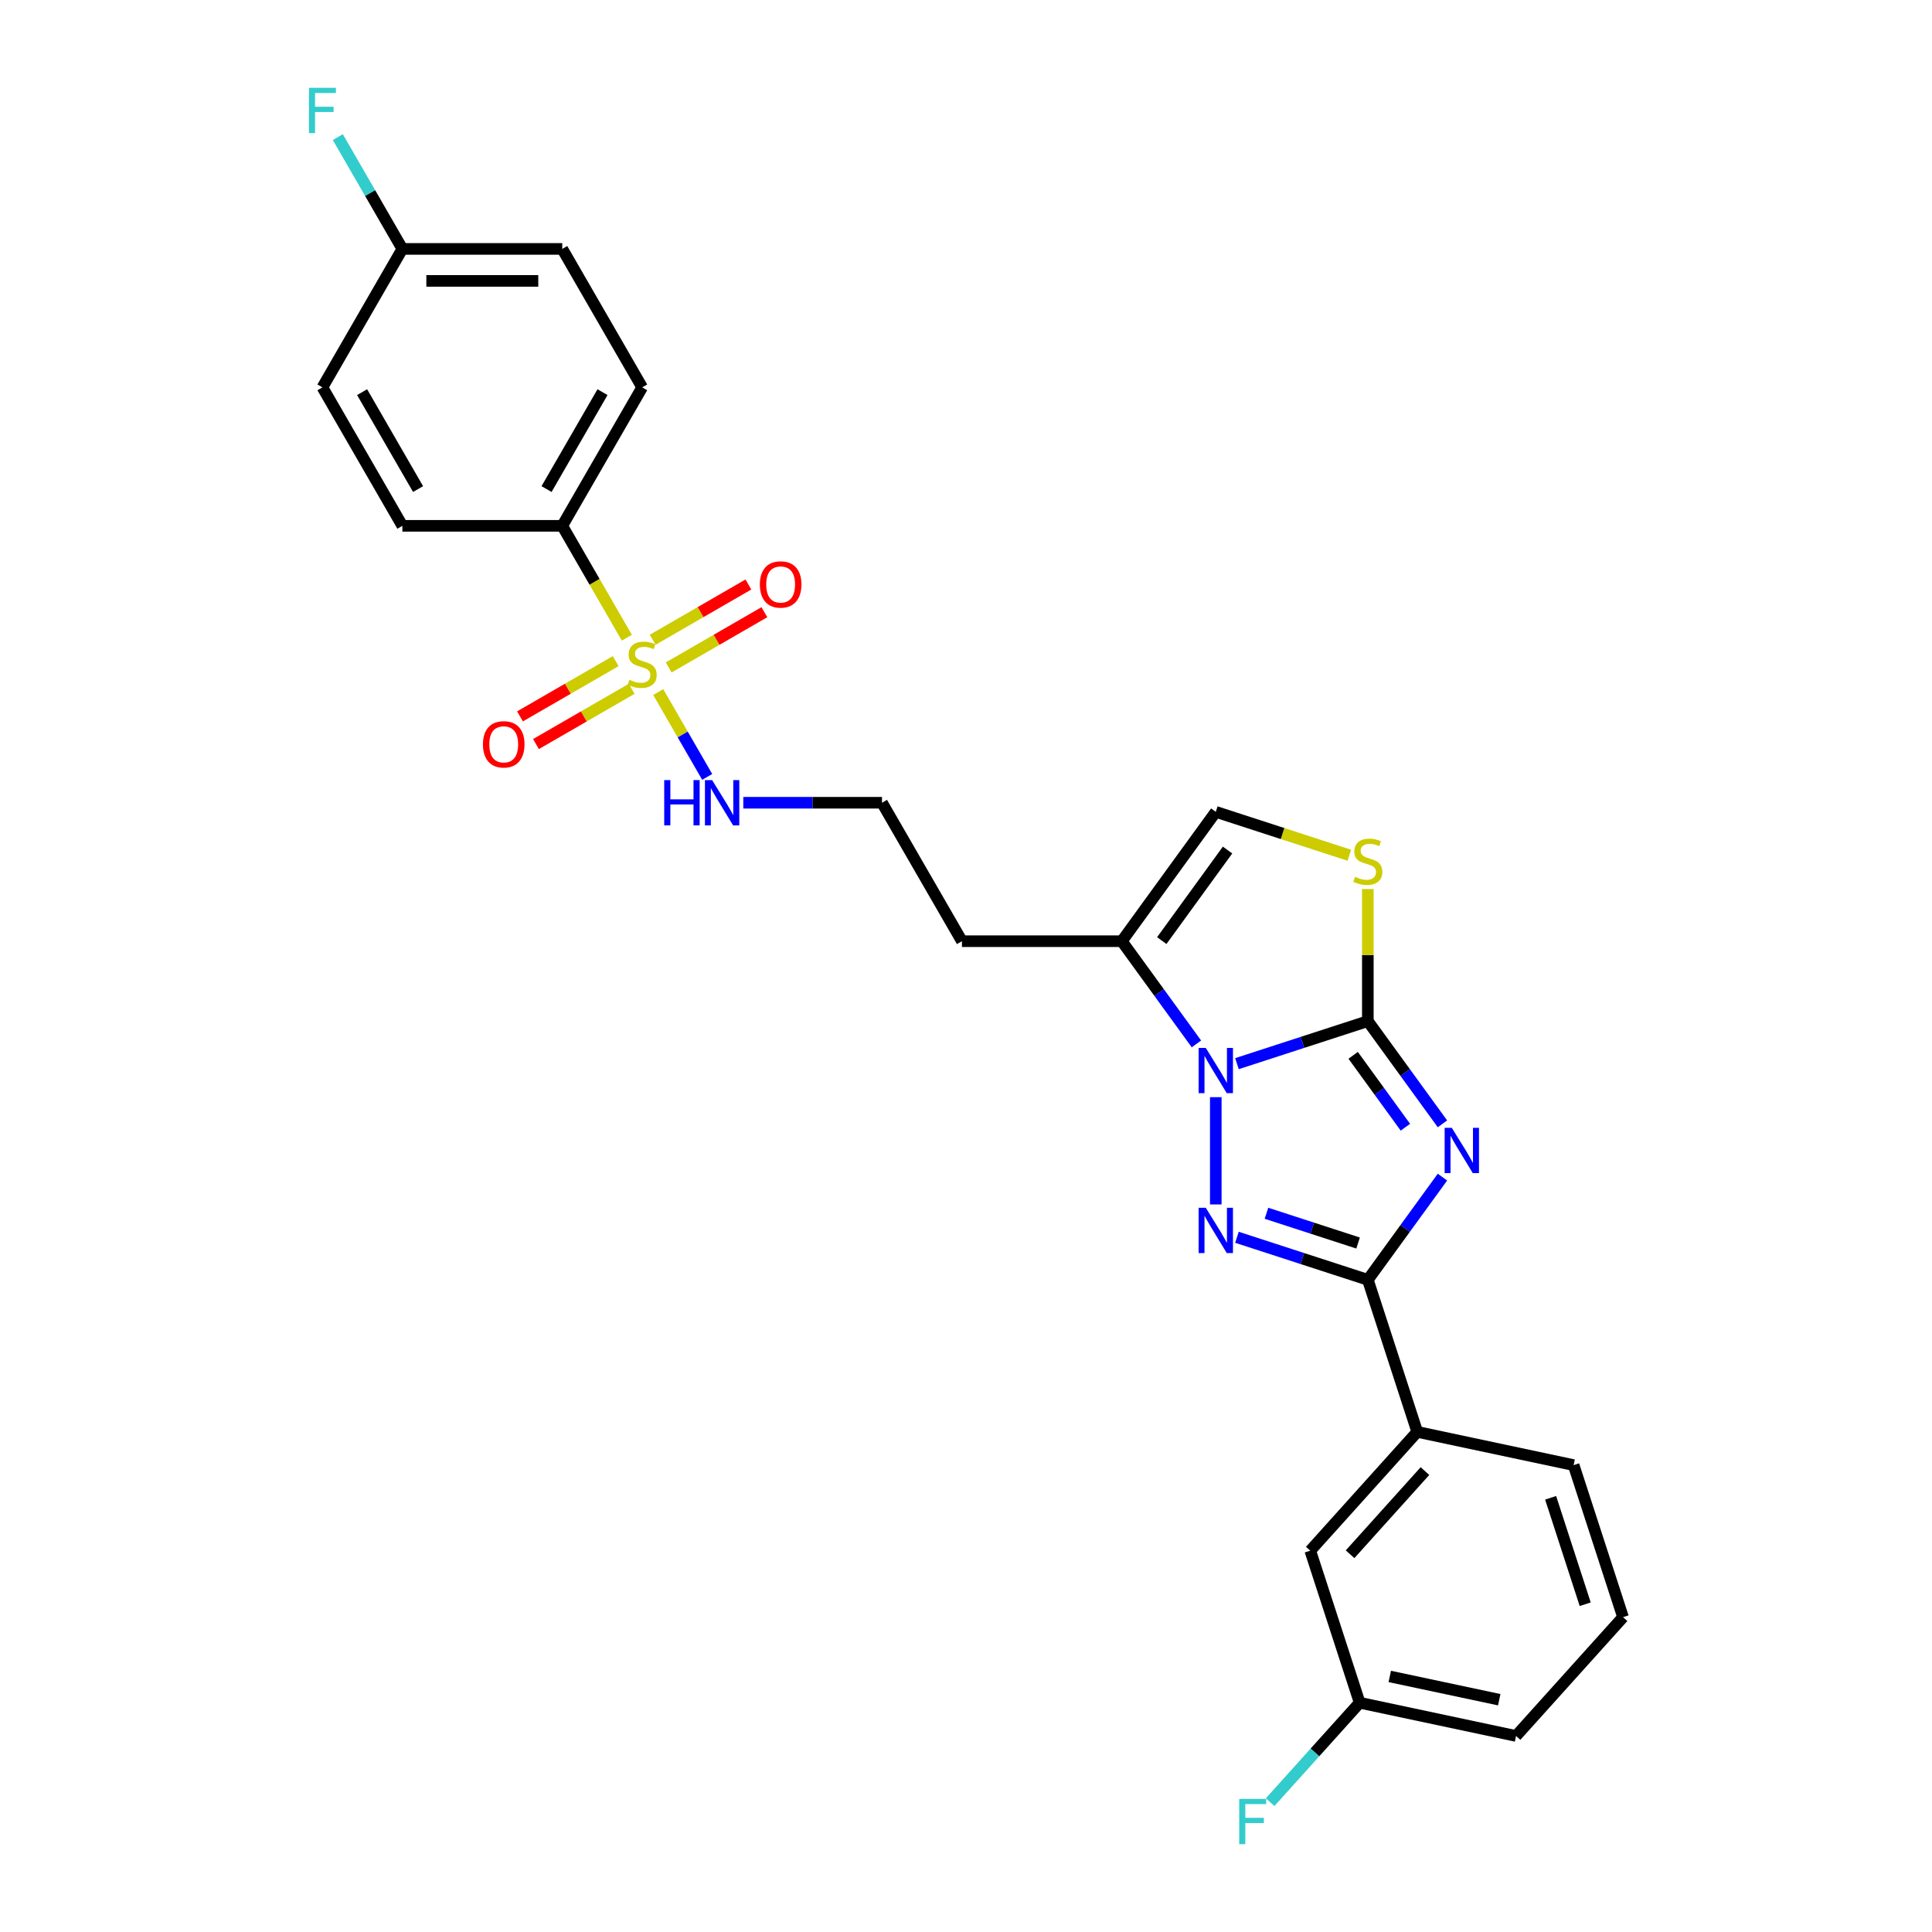 <?xml version='1.0' encoding='iso-8859-1'?>
<svg version='1.1' baseProfile='full'
              xmlns='http://www.w3.org/2000/svg'
                      xmlns:rdkit='http://www.rdkit.org/xml'
                      xmlns:xlink='http://www.w3.org/1999/xlink'
                  xml:space='preserve'
width='1000px' height='1000px' viewBox='0 0 1000 1000'>
<!-- END OF HEADER -->
<rect style='opacity:1.0;fill:#FFFFFF;stroke:none' width='1000' height='1000' x='0' y='0'> </rect>
<path class='bond-0' d='M 746.614,581.699 L 727.302,555.118' style='fill:none;fill-rule:evenodd;stroke:#0000FF;stroke-width:6px;stroke-linecap:butt;stroke-linejoin:miter;stroke-opacity:1' />
<path class='bond-0' d='M 727.302,555.118 L 707.99,528.538' style='fill:none;fill-rule:evenodd;stroke:#000000;stroke-width:6px;stroke-linecap:butt;stroke-linejoin:miter;stroke-opacity:1' />
<path class='bond-0' d='M 727.431,583.452 L 713.913,564.846' style='fill:none;fill-rule:evenodd;stroke:#0000FF;stroke-width:6px;stroke-linecap:butt;stroke-linejoin:miter;stroke-opacity:1' />
<path class='bond-0' d='M 713.913,564.846 L 700.394,546.24' style='fill:none;fill-rule:evenodd;stroke:#000000;stroke-width:6px;stroke-linecap:butt;stroke-linejoin:miter;stroke-opacity:1' />
<path class='bond-3' d='M 746.614,609.271 L 727.302,635.852' style='fill:none;fill-rule:evenodd;stroke:#0000FF;stroke-width:6px;stroke-linecap:butt;stroke-linejoin:miter;stroke-opacity:1' />
<path class='bond-3' d='M 727.302,635.852 L 707.99,662.432' style='fill:none;fill-rule:evenodd;stroke:#000000;stroke-width:6px;stroke-linecap:butt;stroke-linejoin:miter;stroke-opacity:1' />
<path class='bond-1' d='M 707.99,528.538 L 674.118,539.543' style='fill:none;fill-rule:evenodd;stroke:#000000;stroke-width:6px;stroke-linecap:butt;stroke-linejoin:miter;stroke-opacity:1' />
<path class='bond-1' d='M 674.118,539.543 L 640.245,550.549' style='fill:none;fill-rule:evenodd;stroke:#0000FF;stroke-width:6px;stroke-linecap:butt;stroke-linejoin:miter;stroke-opacity:1' />
<path class='bond-5' d='M 707.99,528.538 L 707.99,494.353' style='fill:none;fill-rule:evenodd;stroke:#000000;stroke-width:6px;stroke-linecap:butt;stroke-linejoin:miter;stroke-opacity:1' />
<path class='bond-5' d='M 707.99,494.353 L 707.99,460.168' style='fill:none;fill-rule:evenodd;stroke:#CCCC00;stroke-width:6px;stroke-linecap:butt;stroke-linejoin:miter;stroke-opacity:1' />
<path class='bond-6' d='M 619.272,540.323 L 599.961,513.742' style='fill:none;fill-rule:evenodd;stroke:#0000FF;stroke-width:6px;stroke-linecap:butt;stroke-linejoin:miter;stroke-opacity:1' />
<path class='bond-6' d='M 599.961,513.742 L 580.649,487.162' style='fill:none;fill-rule:evenodd;stroke:#000000;stroke-width:6px;stroke-linecap:butt;stroke-linejoin:miter;stroke-opacity:1' />
<path class='bond-27' d='M 629.289,567.896 L 629.289,623.419' style='fill:none;fill-rule:evenodd;stroke:#0000FF;stroke-width:6px;stroke-linecap:butt;stroke-linejoin:miter;stroke-opacity:1' />
<path class='bond-2' d='M 640.245,640.421 L 674.118,651.426' style='fill:none;fill-rule:evenodd;stroke:#0000FF;stroke-width:6px;stroke-linecap:butt;stroke-linejoin:miter;stroke-opacity:1' />
<path class='bond-2' d='M 674.118,651.426 L 707.99,662.432' style='fill:none;fill-rule:evenodd;stroke:#000000;stroke-width:6px;stroke-linecap:butt;stroke-linejoin:miter;stroke-opacity:1' />
<path class='bond-2' d='M 655.521,627.982 L 679.232,635.686' style='fill:none;fill-rule:evenodd;stroke:#0000FF;stroke-width:6px;stroke-linecap:butt;stroke-linejoin:miter;stroke-opacity:1' />
<path class='bond-2' d='M 679.232,635.686 L 702.943,643.39' style='fill:none;fill-rule:evenodd;stroke:#000000;stroke-width:6px;stroke-linecap:butt;stroke-linejoin:miter;stroke-opacity:1' />
<path class='bond-8' d='M 707.99,662.432 L 733.562,741.134' style='fill:none;fill-rule:evenodd;stroke:#000000;stroke-width:6px;stroke-linecap:butt;stroke-linejoin:miter;stroke-opacity:1' />
<path class='bond-4' d='M 340.698,358.214 L 353.374,380.17' style='fill:none;fill-rule:evenodd;stroke:#CCCC00;stroke-width:6px;stroke-linecap:butt;stroke-linejoin:miter;stroke-opacity:1' />
<path class='bond-4' d='M 353.374,380.17 L 366.05,402.126' style='fill:none;fill-rule:evenodd;stroke:#0000FF;stroke-width:6px;stroke-linecap:butt;stroke-linejoin:miter;stroke-opacity:1' />
<path class='bond-9' d='M 324.454,330.079 L 307.736,301.123' style='fill:none;fill-rule:evenodd;stroke:#CCCC00;stroke-width:6px;stroke-linecap:butt;stroke-linejoin:miter;stroke-opacity:1' />
<path class='bond-9' d='M 307.736,301.123 L 291.018,272.167' style='fill:none;fill-rule:evenodd;stroke:#000000;stroke-width:6px;stroke-linecap:butt;stroke-linejoin:miter;stroke-opacity:1' />
<path class='bond-10' d='M 346.114,345.466 L 370.881,331.167' style='fill:none;fill-rule:evenodd;stroke:#CCCC00;stroke-width:6px;stroke-linecap:butt;stroke-linejoin:miter;stroke-opacity:1' />
<path class='bond-10' d='M 370.881,331.167 L 395.647,316.868' style='fill:none;fill-rule:evenodd;stroke:#FF0000;stroke-width:6px;stroke-linecap:butt;stroke-linejoin:miter;stroke-opacity:1' />
<path class='bond-10' d='M 337.839,331.133 L 362.605,316.834' style='fill:none;fill-rule:evenodd;stroke:#CCCC00;stroke-width:6px;stroke-linecap:butt;stroke-linejoin:miter;stroke-opacity:1' />
<path class='bond-10' d='M 362.605,316.834 L 387.372,302.535' style='fill:none;fill-rule:evenodd;stroke:#FF0000;stroke-width:6px;stroke-linecap:butt;stroke-linejoin:miter;stroke-opacity:1' />
<path class='bond-11' d='M 318.674,342.198 L 293.908,356.497' style='fill:none;fill-rule:evenodd;stroke:#CCCC00;stroke-width:6px;stroke-linecap:butt;stroke-linejoin:miter;stroke-opacity:1' />
<path class='bond-11' d='M 293.908,356.497 L 269.141,370.795' style='fill:none;fill-rule:evenodd;stroke:#FF0000;stroke-width:6px;stroke-linecap:butt;stroke-linejoin:miter;stroke-opacity:1' />
<path class='bond-11' d='M 326.949,356.531 L 302.183,370.83' style='fill:none;fill-rule:evenodd;stroke:#CCCC00;stroke-width:6px;stroke-linecap:butt;stroke-linejoin:miter;stroke-opacity:1' />
<path class='bond-11' d='M 302.183,370.83 L 277.417,385.128' style='fill:none;fill-rule:evenodd;stroke:#FF0000;stroke-width:6px;stroke-linecap:butt;stroke-linejoin:miter;stroke-opacity:1' />
<path class='bond-7' d='M 698.408,442.672 L 663.848,431.443' style='fill:none;fill-rule:evenodd;stroke:#CCCC00;stroke-width:6px;stroke-linecap:butt;stroke-linejoin:miter;stroke-opacity:1' />
<path class='bond-7' d='M 663.848,431.443 L 629.289,420.214' style='fill:none;fill-rule:evenodd;stroke:#000000;stroke-width:6px;stroke-linecap:butt;stroke-linejoin:miter;stroke-opacity:1' />
<path class='bond-14' d='M 580.649,487.162 L 497.897,487.162' style='fill:none;fill-rule:evenodd;stroke:#000000;stroke-width:6px;stroke-linecap:butt;stroke-linejoin:miter;stroke-opacity:1' />
<path class='bond-28' d='M 580.649,487.162 L 629.289,420.214' style='fill:none;fill-rule:evenodd;stroke:#000000;stroke-width:6px;stroke-linecap:butt;stroke-linejoin:miter;stroke-opacity:1' />
<path class='bond-28' d='M 601.334,486.848 L 635.382,439.984' style='fill:none;fill-rule:evenodd;stroke:#000000;stroke-width:6px;stroke-linecap:butt;stroke-linejoin:miter;stroke-opacity:1' />
<path class='bond-13' d='M 733.562,741.134 L 678.19,802.63' style='fill:none;fill-rule:evenodd;stroke:#000000;stroke-width:6px;stroke-linecap:butt;stroke-linejoin:miter;stroke-opacity:1' />
<path class='bond-13' d='M 737.555,761.432 L 698.795,804.48' style='fill:none;fill-rule:evenodd;stroke:#000000;stroke-width:6px;stroke-linecap:butt;stroke-linejoin:miter;stroke-opacity:1' />
<path class='bond-24' d='M 733.562,741.134 L 814.505,758.339' style='fill:none;fill-rule:evenodd;stroke:#000000;stroke-width:6px;stroke-linecap:butt;stroke-linejoin:miter;stroke-opacity:1' />
<path class='bond-15' d='M 291.018,272.167 L 332.394,200.502' style='fill:none;fill-rule:evenodd;stroke:#000000;stroke-width:6px;stroke-linecap:butt;stroke-linejoin:miter;stroke-opacity:1' />
<path class='bond-15' d='M 282.892,253.142 L 311.855,202.977' style='fill:none;fill-rule:evenodd;stroke:#000000;stroke-width:6px;stroke-linecap:butt;stroke-linejoin:miter;stroke-opacity:1' />
<path class='bond-16' d='M 291.018,272.167 L 208.267,272.167' style='fill:none;fill-rule:evenodd;stroke:#000000;stroke-width:6px;stroke-linecap:butt;stroke-linejoin:miter;stroke-opacity:1' />
<path class='bond-12' d='M 384.726,415.497 L 420.624,415.497' style='fill:none;fill-rule:evenodd;stroke:#0000FF;stroke-width:6px;stroke-linecap:butt;stroke-linejoin:miter;stroke-opacity:1' />
<path class='bond-12' d='M 420.624,415.497 L 456.521,415.497' style='fill:none;fill-rule:evenodd;stroke:#000000;stroke-width:6px;stroke-linecap:butt;stroke-linejoin:miter;stroke-opacity:1' />
<path class='bond-17' d='M 678.19,802.63 L 703.762,881.331' style='fill:none;fill-rule:evenodd;stroke:#000000;stroke-width:6px;stroke-linecap:butt;stroke-linejoin:miter;stroke-opacity:1' />
<path class='bond-19' d='M 497.897,487.162 L 456.521,415.497' style='fill:none;fill-rule:evenodd;stroke:#000000;stroke-width:6px;stroke-linecap:butt;stroke-linejoin:miter;stroke-opacity:1' />
<path class='bond-20' d='M 332.394,200.502 L 291.018,128.837' style='fill:none;fill-rule:evenodd;stroke:#000000;stroke-width:6px;stroke-linecap:butt;stroke-linejoin:miter;stroke-opacity:1' />
<path class='bond-21' d='M 208.267,272.167 L 166.891,200.502' style='fill:none;fill-rule:evenodd;stroke:#000000;stroke-width:6px;stroke-linecap:butt;stroke-linejoin:miter;stroke-opacity:1' />
<path class='bond-21' d='M 216.393,253.142 L 187.43,202.977' style='fill:none;fill-rule:evenodd;stroke:#000000;stroke-width:6px;stroke-linecap:butt;stroke-linejoin:miter;stroke-opacity:1' />
<path class='bond-22' d='M 703.762,881.331 L 680.594,907.062' style='fill:none;fill-rule:evenodd;stroke:#000000;stroke-width:6px;stroke-linecap:butt;stroke-linejoin:miter;stroke-opacity:1' />
<path class='bond-22' d='M 680.594,907.062 L 657.427,932.792' style='fill:none;fill-rule:evenodd;stroke:#33CCCC;stroke-width:6px;stroke-linecap:butt;stroke-linejoin:miter;stroke-opacity:1' />
<path class='bond-29' d='M 703.762,881.331 L 784.705,898.536' style='fill:none;fill-rule:evenodd;stroke:#000000;stroke-width:6px;stroke-linecap:butt;stroke-linejoin:miter;stroke-opacity:1' />
<path class='bond-29' d='M 719.344,867.724 L 776.005,879.767' style='fill:none;fill-rule:evenodd;stroke:#000000;stroke-width:6px;stroke-linecap:butt;stroke-linejoin:miter;stroke-opacity:1' />
<path class='bond-18' d='M 208.267,128.837 L 166.891,200.502' style='fill:none;fill-rule:evenodd;stroke:#000000;stroke-width:6px;stroke-linecap:butt;stroke-linejoin:miter;stroke-opacity:1' />
<path class='bond-23' d='M 208.267,128.837 L 191.559,99.898' style='fill:none;fill-rule:evenodd;stroke:#000000;stroke-width:6px;stroke-linecap:butt;stroke-linejoin:miter;stroke-opacity:1' />
<path class='bond-23' d='M 191.559,99.898 L 174.851,70.959' style='fill:none;fill-rule:evenodd;stroke:#33CCCC;stroke-width:6px;stroke-linecap:butt;stroke-linejoin:miter;stroke-opacity:1' />
<path class='bond-30' d='M 208.267,128.837 L 291.018,128.837' style='fill:none;fill-rule:evenodd;stroke:#000000;stroke-width:6px;stroke-linecap:butt;stroke-linejoin:miter;stroke-opacity:1' />
<path class='bond-30' d='M 220.68,145.387 L 278.606,145.387' style='fill:none;fill-rule:evenodd;stroke:#000000;stroke-width:6px;stroke-linecap:butt;stroke-linejoin:miter;stroke-opacity:1' />
<path class='bond-25' d='M 814.505,758.339 L 840.077,837.04' style='fill:none;fill-rule:evenodd;stroke:#000000;stroke-width:6px;stroke-linecap:butt;stroke-linejoin:miter;stroke-opacity:1' />
<path class='bond-25' d='M 802.601,775.258 L 820.501,830.349' style='fill:none;fill-rule:evenodd;stroke:#000000;stroke-width:6px;stroke-linecap:butt;stroke-linejoin:miter;stroke-opacity:1' />
<path class='bond-26' d='M 840.077,837.04 L 784.705,898.536' style='fill:none;fill-rule:evenodd;stroke:#000000;stroke-width:6px;stroke-linecap:butt;stroke-linejoin:miter;stroke-opacity:1' />
<path  class='atom-0' d='M 751.45 583.767
L 759.129 596.18
Q 759.891 597.405, 761.115 599.622
Q 762.34 601.84, 762.406 601.973
L 762.406 583.767
L 765.518 583.767
L 765.518 607.203
L 762.307 607.203
L 754.065 593.631
Q 753.105 592.042, 752.079 590.222
Q 751.086 588.401, 750.788 587.839
L 750.788 607.203
L 747.743 607.203
L 747.743 583.767
L 751.45 583.767
' fill='#0000FF'/>
<path  class='atom-2' d='M 624.109 542.392
L 631.788 554.804
Q 632.549 556.029, 633.774 558.247
Q 634.999 560.464, 635.065 560.597
L 635.065 542.392
L 638.176 542.392
L 638.176 565.827
L 634.966 565.827
L 626.724 552.256
Q 625.764 550.667, 624.737 548.846
Q 623.744 547.026, 623.447 546.463
L 623.447 565.827
L 620.401 565.827
L 620.401 542.392
L 624.109 542.392
' fill='#0000FF'/>
<path  class='atom-3' d='M 624.109 625.143
L 631.788 637.556
Q 632.549 638.781, 633.774 640.998
Q 634.999 643.216, 635.065 643.348
L 635.065 625.143
L 638.176 625.143
L 638.176 648.578
L 634.966 648.578
L 626.724 635.007
Q 625.764 633.418, 624.737 631.598
Q 623.744 629.777, 623.447 629.214
L 623.447 648.578
L 620.401 648.578
L 620.401 625.143
L 624.109 625.143
' fill='#0000FF'/>
<path  class='atom-5' d='M 325.774 351.875
Q 326.039 351.975, 327.131 352.438
Q 328.223 352.901, 329.415 353.199
Q 330.64 353.464, 331.831 353.464
Q 334.049 353.464, 335.34 352.405
Q 336.631 351.313, 336.631 349.426
Q 336.631 348.135, 335.969 347.341
Q 335.34 346.546, 334.347 346.116
Q 333.354 345.686, 331.699 345.189
Q 329.614 344.56, 328.356 343.964
Q 327.131 343.368, 326.237 342.111
Q 325.377 340.853, 325.377 338.734
Q 325.377 335.788, 327.363 333.968
Q 329.382 332.147, 333.354 332.147
Q 336.068 332.147, 339.147 333.438
L 338.385 335.987
Q 335.572 334.829, 333.453 334.829
Q 331.169 334.829, 329.912 335.788
Q 328.654 336.715, 328.687 338.337
Q 328.687 339.595, 329.316 340.356
Q 329.978 341.118, 330.905 341.548
Q 331.864 341.978, 333.453 342.475
Q 335.572 343.137, 336.83 343.799
Q 338.087 344.461, 338.981 345.818
Q 339.908 347.142, 339.908 349.426
Q 339.908 352.67, 337.723 354.424
Q 335.572 356.145, 331.964 356.145
Q 329.878 356.145, 328.29 355.682
Q 326.734 355.252, 324.88 354.49
L 325.774 351.875
' fill='#CCCC00'/>
<path  class='atom-6' d='M 701.37 453.829
Q 701.635 453.929, 702.727 454.392
Q 703.82 454.856, 705.011 455.153
Q 706.236 455.418, 707.427 455.418
Q 709.645 455.418, 710.936 454.359
Q 712.227 453.267, 712.227 451.38
Q 712.227 450.089, 711.565 449.295
Q 710.936 448.5, 709.943 448.07
Q 708.95 447.64, 707.295 447.143
Q 705.21 446.514, 703.952 445.918
Q 702.727 445.323, 701.833 444.065
Q 700.973 442.807, 700.973 440.688
Q 700.973 437.743, 702.959 435.922
Q 704.978 434.101, 708.95 434.101
Q 711.664 434.101, 714.743 435.392
L 713.981 437.941
Q 711.168 436.783, 709.049 436.783
Q 706.765 436.783, 705.508 437.743
Q 704.25 438.669, 704.283 440.291
Q 704.283 441.549, 704.912 442.31
Q 705.574 443.072, 706.501 443.502
Q 707.461 443.932, 709.049 444.429
Q 711.168 445.091, 712.426 445.753
Q 713.683 446.415, 714.577 447.772
Q 715.504 449.096, 715.504 451.38
Q 715.504 454.624, 713.319 456.378
Q 711.168 458.099, 707.56 458.099
Q 705.475 458.099, 703.886 457.636
Q 702.33 457.206, 700.476 456.444
L 701.37 453.829
' fill='#CCCC00'/>
<path  class='atom-11' d='M 393.301 302.522
Q 393.301 296.895, 396.082 293.751
Q 398.862 290.606, 404.059 290.606
Q 409.256 290.606, 412.036 293.751
Q 414.817 296.895, 414.817 302.522
Q 414.817 308.216, 412.003 311.459
Q 409.19 314.67, 404.059 314.67
Q 398.895 314.67, 396.082 311.459
Q 393.301 308.249, 393.301 302.522
M 404.059 312.022
Q 407.634 312.022, 409.554 309.639
Q 411.507 307.223, 411.507 302.522
Q 411.507 297.921, 409.554 295.604
Q 407.634 293.254, 404.059 293.254
Q 400.484 293.254, 398.531 295.571
Q 396.611 297.888, 396.611 302.522
Q 396.611 307.256, 398.531 309.639
Q 400.484 312.022, 404.059 312.022
' fill='#FF0000'/>
<path  class='atom-12' d='M 249.971 385.274
Q 249.971 379.647, 252.752 376.502
Q 255.532 373.358, 260.729 373.358
Q 265.926 373.358, 268.706 376.502
Q 271.487 379.647, 271.487 385.274
Q 271.487 390.967, 268.673 394.211
Q 265.86 397.422, 260.729 397.422
Q 255.565 397.422, 252.752 394.211
Q 249.971 391, 249.971 385.274
M 260.729 394.774
Q 264.304 394.774, 266.224 392.39
Q 268.177 389.974, 268.177 385.274
Q 268.177 380.673, 266.224 378.356
Q 264.304 376.006, 260.729 376.006
Q 257.154 376.006, 255.201 378.323
Q 253.282 380.64, 253.282 385.274
Q 253.282 390.007, 255.201 392.39
Q 257.154 394.774, 260.729 394.774
' fill='#FF0000'/>
<path  class='atom-13' d='M 343.797 403.779
L 346.975 403.779
L 346.975 413.742
L 358.957 413.742
L 358.957 403.779
L 362.135 403.779
L 362.135 427.214
L 358.957 427.214
L 358.957 416.391
L 346.975 416.391
L 346.975 427.214
L 343.797 427.214
L 343.797 403.779
' fill='#0000FF'/>
<path  class='atom-13' d='M 368.59 403.779
L 376.269 416.192
Q 377.03 417.417, 378.255 419.634
Q 379.48 421.852, 379.546 421.985
L 379.546 403.779
L 382.657 403.779
L 382.657 427.214
L 379.447 427.214
L 371.205 413.643
Q 370.245 412.054, 369.219 410.234
Q 368.225 408.413, 367.928 407.851
L 367.928 427.214
L 364.882 427.214
L 364.882 403.779
L 368.59 403.779
' fill='#0000FF'/>
<path  class='atom-23' d='M 641.423 931.11
L 655.358 931.11
L 655.358 933.791
L 644.567 933.791
L 644.567 940.908
L 654.166 940.908
L 654.166 943.622
L 644.567 943.622
L 644.567 954.545
L 641.423 954.545
L 641.423 931.11
' fill='#33CCCC'/>
<path  class='atom-24' d='M 159.923 45.455
L 173.859 45.455
L 173.859 48.136
L 163.068 48.136
L 163.068 55.252
L 172.667 55.252
L 172.667 57.967
L 163.068 57.967
L 163.068 68.89
L 159.923 68.89
L 159.923 45.455
' fill='#33CCCC'/>
</svg>

